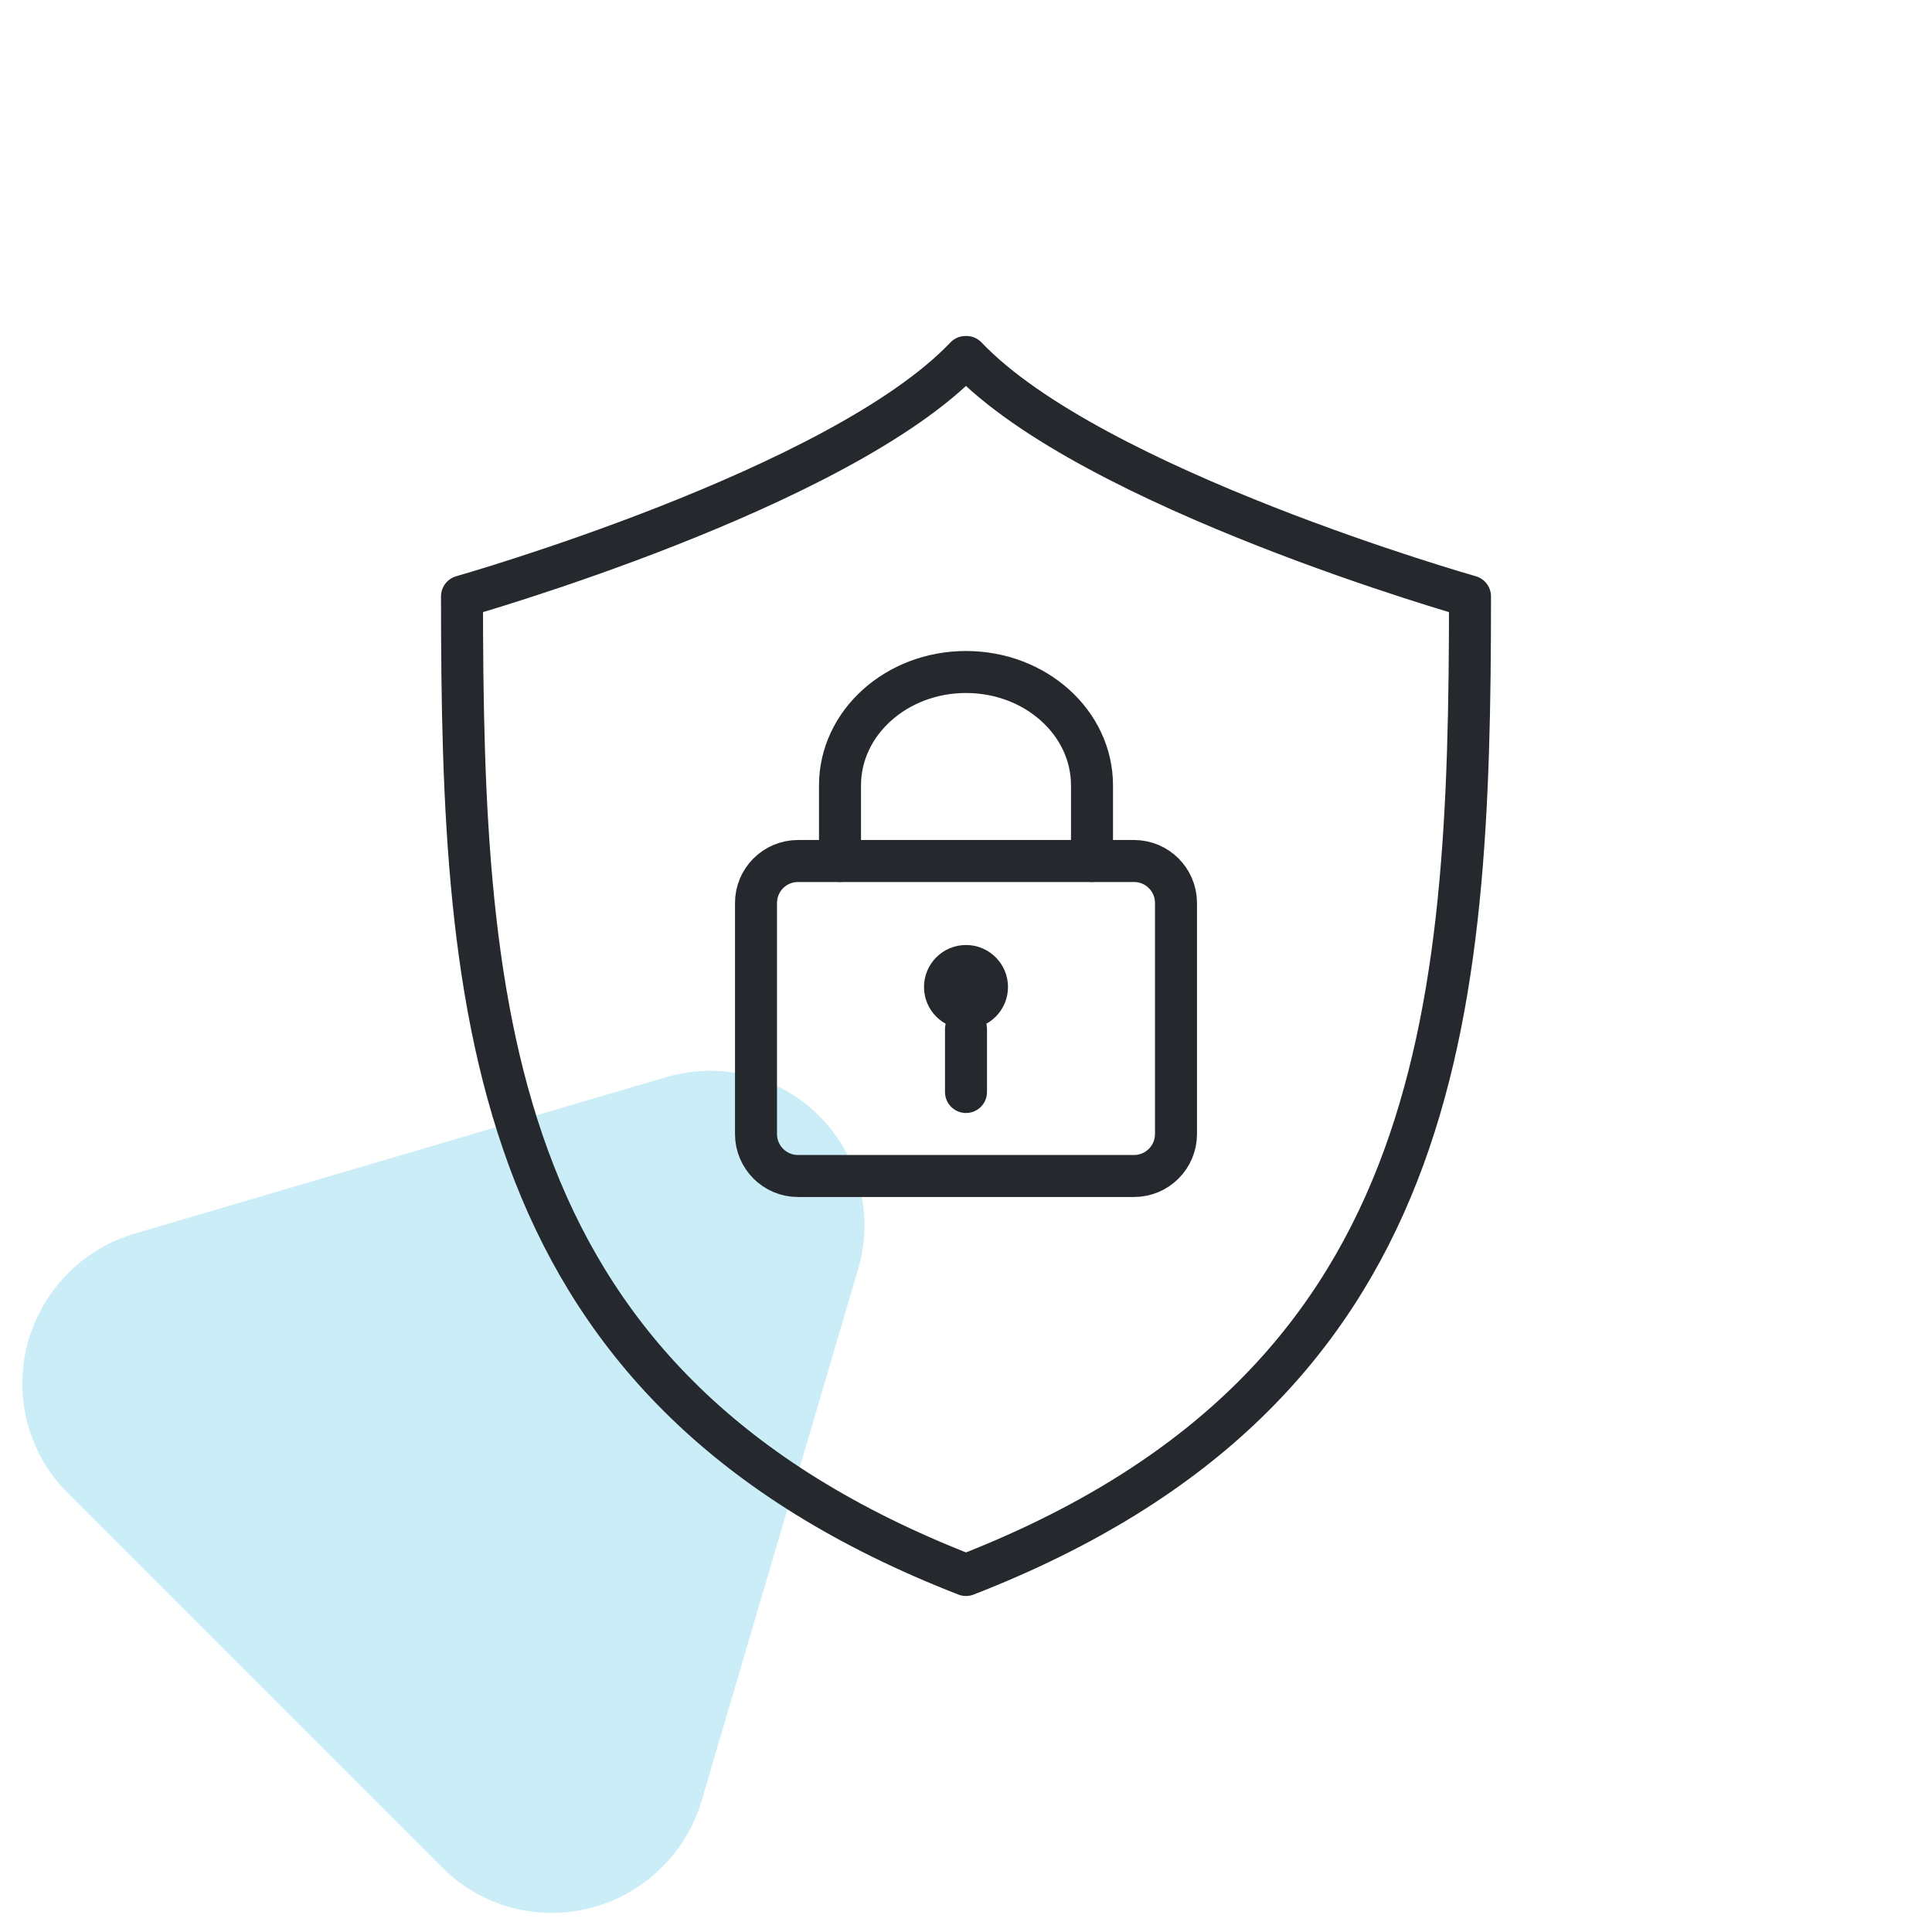 <svg id="eYLo6Hl5DU91" xmlns="http://www.w3.org/2000/svg" xmlns:xlink="http://www.w3.org/1999/xlink" width="92px" height="92px" viewBox="0 0 92 92" shape-rendering="geometricPrecision" text-rendering="geometricPrecision"><style><![CDATA[#eYLo6Hl5DU92_to {animation: eYLo6Hl5DU92_to__to 12000ms linear infinite normal forwards}@keyframes eYLo6Hl5DU92_to__to { 0% {transform: translate(21.114px,71.041px);animation-timing-function: cubic-bezier(0.29,0,0.735,1.005)} 45.833% {transform: translate(26.114px,63.041px);animation-timing-function: cubic-bezier(0.29,0,0.735,1.005)} 91.667% {transform: translate(21.114px,71.041px)} 100% {transform: translate(21.114px,71.041px)}} #eYLo6Hl5DU92_tr {animation: eYLo6Hl5DU92_tr__tr 12000ms linear infinite normal forwards}@keyframes eYLo6Hl5DU92_tr__tr { 0% {transform: rotate(0deg);animation-timing-function: cubic-bezier(0.29,0,0.735,1.005)} 45.833% {transform: rotate(-60deg);animation-timing-function: cubic-bezier(0.29,0,0.735,1.005)} 91.667% {transform: rotate(0deg)} 100% {transform: rotate(0deg)}}]]></style><g id="eYLo6Hl5DU92_to" transform="translate(21.114,71.041)"><g id="eYLo6Hl5DU92_tr" transform="rotate(0)"><path d="M31.714,51.294L6.414,58.743c-3.926,1.156-6.191,5.27-5.059,9.19.345,1.193.985,2.278,1.862,3.155L21.068,88.938c2.881,2.881,7.566,2.867,10.464-.032.882-.882,1.529-1.971,1.881-3.166l7.448-25.299c1.156-3.926-1.084-8.027-5.004-9.16-1.352-.391-2.789-.386-4.143.013Z" transform="translate(-21.114,-71.041)" clip-rule="evenodd" fill="#caedf7" fill-rule="evenodd"/></g></g><g transform="translate(16 16)"><g><rect width="60" height="60" rx="0" ry="0" fill="none" fill-rule="evenodd"/><path d="M30.019,1h-.041C24,7.297,6,12.401,6,12.401C6,32.474,7.2,50.126,30,59c22.8-8.874,24-26.526,24-46.599c0,0-18-5.104-23.981-11.401Z" fill="none" fill-rule="evenodd" stroke="#25282d" stroke-width="2" stroke-linejoin="round"/><path d="M24,25v-3.6c0-2.983,2.688-5.4,6-5.4c3.314,0,6,2.417,6,5.4v3.6" fill="none" fill-rule="evenodd" stroke="#25282d" stroke-width="2" stroke-linecap="round" stroke-linejoin="round"/><path d="M22,40h16c1.105,0,2-.895,2-2v-11c0-1.105-.895-2-2-2h-16c-1.105,0-2,.895-2,2v11c0,1.105.895,2,2,2Z" fill="none" fill-rule="evenodd" stroke="#25282d" stroke-width="2" stroke-linejoin="round"/><path d="M32,31c0,1.104-.896,2-2,2s-2-.896-2-2s.896-2,2-2s2,.896,2,2Z" fill="#25282d"/><line x1="30" y1="36" x2="30" y2="33" fill="none" fill-rule="evenodd" stroke="#25282d" stroke-width="2" stroke-linecap="round" stroke-linejoin="round"/></g></g></svg>